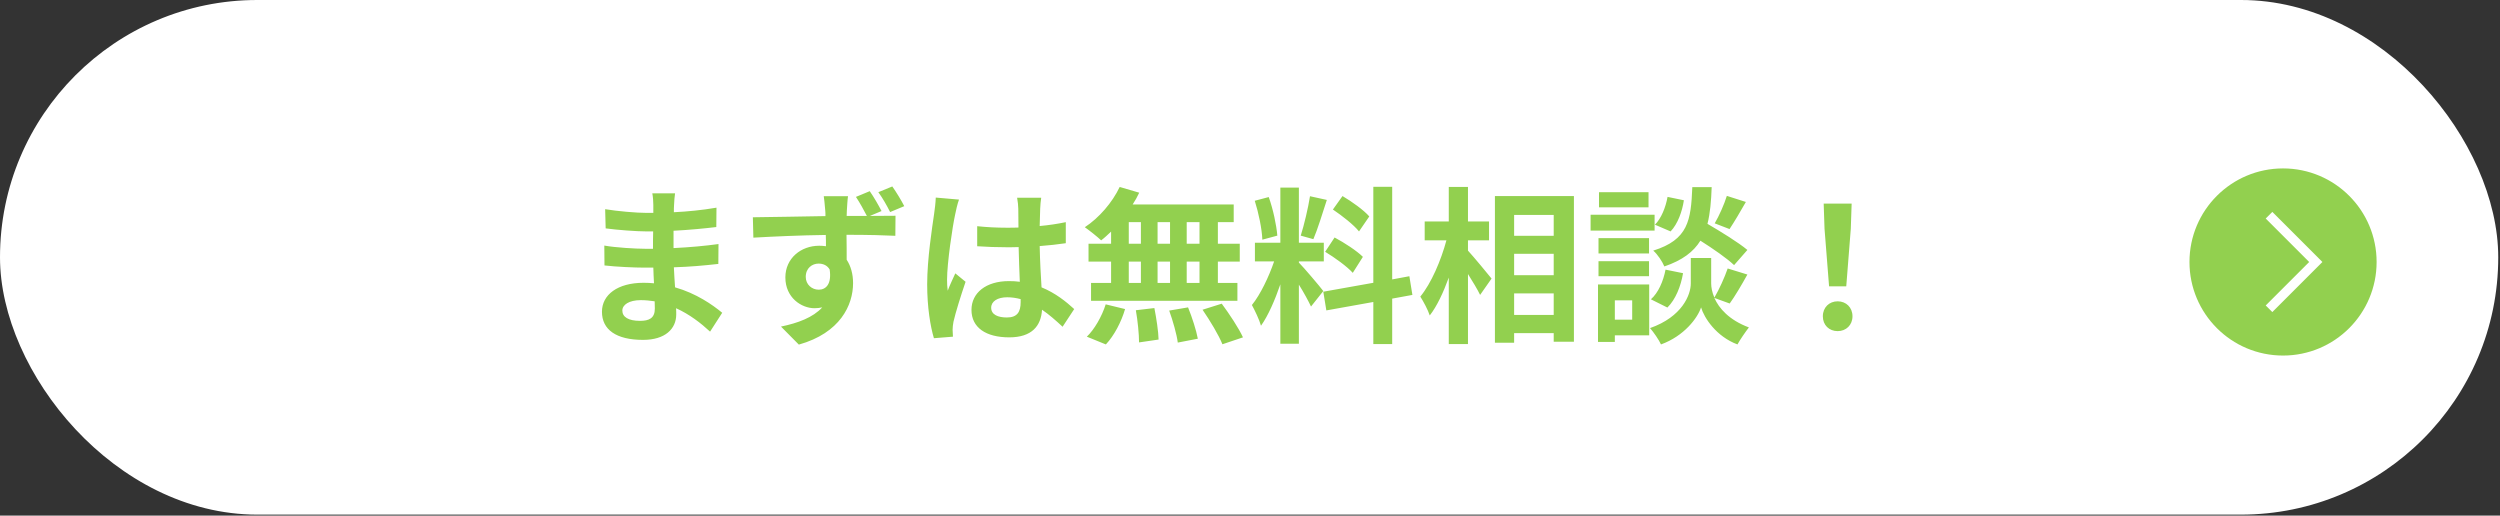 <svg width="577" height="119" viewBox="0 0 577 119" fill="none" xmlns="http://www.w3.org/2000/svg">
<rect x="0" y="0" width="577" height="119" fill="#333333" stroke="none"/>
<rect width="576.595" height="118.774" rx="59.387" fill="white"/>
<path d="M143.635 71.682C143.635 73.159 145.034 74.053 147.716 74.053C149.776 74.053 151.137 73.47 151.137 71.215C151.137 70.788 151.137 70.243 151.098 69.544C150.049 69.388 148.999 69.272 147.911 69.272C145.151 69.272 143.635 70.36 143.635 71.682ZM155.802 44.627C155.685 45.404 155.607 46.376 155.568 47.387C155.529 47.776 155.529 48.359 155.529 48.981C158.717 48.825 161.943 48.514 165.364 47.931L165.325 52.401C162.76 52.712 159.222 53.062 155.452 53.257C155.452 54.617 155.452 56.055 155.452 57.26C159.378 57.066 162.682 56.755 165.83 56.327L165.792 60.914C162.293 61.303 159.261 61.575 155.529 61.692C155.607 63.169 155.685 64.763 155.802 66.317C160.699 67.717 164.431 70.321 166.686 72.187L163.887 76.541C161.788 74.597 159.145 72.537 156.035 71.138C156.074 71.682 156.074 72.148 156.074 72.576C156.074 75.88 153.547 78.445 148.416 78.445C142.196 78.445 138.931 76.074 138.931 71.954C138.931 68.028 142.546 65.268 148.533 65.268C149.349 65.268 150.165 65.307 150.943 65.385C150.865 64.18 150.826 62.936 150.787 61.77C150.126 61.77 149.465 61.77 148.766 61.77C146.511 61.77 142.08 61.575 139.514 61.264L139.475 56.677C142.002 57.144 146.783 57.416 148.844 57.416C149.465 57.416 150.087 57.416 150.709 57.416C150.709 56.133 150.709 54.734 150.748 53.412C150.243 53.412 149.776 53.412 149.31 53.412C146.861 53.412 142.352 53.062 139.786 52.712L139.67 48.281C142.469 48.748 146.9 49.136 149.271 49.136C149.776 49.136 150.282 49.136 150.787 49.136C150.787 48.398 150.787 47.776 150.787 47.309C150.787 46.571 150.709 45.366 150.554 44.627H155.802ZM185.966 63.907C185.966 65.695 187.404 66.862 188.959 66.862C190.592 66.862 191.991 65.618 191.486 62.197C190.941 61.264 190.009 60.837 188.92 60.837C187.482 60.837 185.966 61.847 185.966 63.907ZM200.737 44.122C201.709 45.521 202.758 47.348 203.458 48.709L200.776 49.836C203.264 49.797 205.518 49.797 206.684 49.797L206.646 54.423C204.313 54.306 200.621 54.19 195.373 54.19C195.412 56.172 195.412 58.232 195.412 59.943C196.384 61.42 196.889 63.285 196.889 65.346C196.889 70.438 193.896 76.852 184.372 79.534L180.252 75.374C184.178 74.558 187.637 73.275 189.775 70.943C189.231 71.06 188.648 71.138 187.987 71.138C184.994 71.138 181.262 68.728 181.262 64.024C181.262 59.632 184.839 56.716 189.076 56.716C189.62 56.716 190.125 56.755 190.631 56.833C190.631 55.978 190.631 55.084 190.592 54.228C184.722 54.306 178.658 54.578 173.877 54.85L173.76 50.147C178.192 50.108 185.266 49.953 190.514 49.875C190.514 49.369 190.514 48.981 190.475 48.67C190.358 47.115 190.203 45.793 190.125 45.288H195.723C195.606 45.91 195.489 48.009 195.451 48.631C195.451 48.942 195.412 49.369 195.412 49.836C196.85 49.836 198.483 49.836 200.076 49.836C199.299 48.359 198.483 46.843 197.55 45.443L200.737 44.122ZM205.946 43.033C206.918 44.433 207.967 46.143 208.706 47.581L205.441 48.942C204.663 47.387 203.73 45.754 202.72 44.355L205.946 43.033ZM228.764 71.021C228.764 72.615 230.318 73.275 232.379 73.275C234.75 73.275 235.566 72.032 235.566 69.738C235.566 69.544 235.566 69.311 235.566 69.038C234.555 68.766 233.506 68.611 232.456 68.611C230.241 68.611 228.764 69.544 228.764 71.021ZM240.308 45.638C240.192 46.376 240.114 47.309 240.075 48.164C240.036 49.02 239.997 50.458 239.959 52.168C242.097 51.974 244.118 51.663 245.984 51.274V56.133C244.118 56.405 242.097 56.638 239.959 56.794C240.036 60.565 240.231 63.674 240.386 66.317C243.612 67.639 246.061 69.621 247.927 71.332L245.245 75.413C243.612 73.897 242.058 72.537 240.503 71.487C240.27 75.219 238.17 77.862 232.923 77.862C227.559 77.862 224.216 75.608 224.216 71.526C224.216 67.6 227.559 64.879 232.845 64.879C233.739 64.879 234.594 64.918 235.372 65.035C235.294 62.625 235.138 59.787 235.1 57.027C234.167 57.066 233.234 57.066 232.34 57.066C230.046 57.066 227.831 56.988 225.537 56.833V52.207C227.753 52.44 230.007 52.557 232.34 52.557C233.234 52.557 234.167 52.557 235.061 52.518C235.061 50.613 235.022 49.02 235.022 48.203C235.022 47.62 234.905 46.415 234.75 45.638H240.308ZM221.339 46.065C221.028 46.843 220.562 48.825 220.445 49.525C219.862 52.129 218.579 60.681 218.579 64.568C218.579 65.346 218.618 66.317 218.735 67.095C219.24 65.734 219.901 64.413 220.484 63.091L222.855 65.035C221.767 68.222 220.523 72.187 220.056 74.286C219.94 74.83 219.862 75.686 219.862 76.113C219.862 76.502 219.901 77.163 219.94 77.707L215.547 78.057C214.731 75.336 213.992 70.904 213.992 65.618C213.992 59.748 215.158 52.401 215.586 49.408C215.742 48.32 215.936 46.843 215.975 45.599L221.339 46.065ZM276.848 56.25V51.274H273.893V56.25H276.848ZM276.848 65.307V60.37H273.893V65.307H276.848ZM260.522 60.37V65.307H263.32V60.37H260.522ZM270.045 60.37H267.169V65.307H270.045V60.37ZM267.169 56.25H270.045V51.274H267.169V56.25ZM260.522 51.274V56.25H263.32V51.274H260.522ZM256.44 56.25V53.451C255.663 54.19 254.924 54.889 254.147 55.472C253.292 54.656 251.426 53.179 250.376 52.44C253.641 50.302 256.712 46.765 258.423 43.15L262.932 44.472C262.504 45.404 261.999 46.299 261.416 47.193H284.739V51.274H281.085V56.25H286.138V60.37H281.085V65.307H285.594V69.427H251.814V65.307H256.44V60.37H251.231V56.25H256.44ZM255.235 79.495L250.843 77.707C252.553 76.074 254.302 73.081 255.196 70.243L259.666 71.332C258.811 74.286 257.14 77.474 255.235 79.495ZM262.154 71.604L266.43 71.099C266.897 73.47 267.363 76.541 267.402 78.368L262.893 79.028C262.893 77.163 262.582 73.975 262.154 71.604ZM269.851 71.682L274.204 70.943C275.137 73.237 276.109 76.269 276.459 78.173L271.833 79.067C271.6 77.201 270.706 74.053 269.851 71.682ZM277.547 71.487L281.979 70.088C283.728 72.459 285.905 75.724 286.877 77.862L282.134 79.456C281.318 77.396 279.258 73.975 277.547 71.487ZM316.03 49.953L313.659 53.412C312.454 51.896 309.772 49.797 307.634 48.359L309.85 45.249C312.027 46.532 314.786 48.514 316.03 49.953ZM305.846 58.115L308.023 54.812C310.277 56.017 313.154 57.882 314.553 59.282L312.221 62.974C310.938 61.536 308.1 59.476 305.846 58.115ZM302.347 45.288L306.235 46.143C305.224 49.253 304.097 52.946 303.125 55.2L300.21 54.384C300.987 51.935 301.92 48.009 302.347 45.288ZM294.806 54.384L291.347 55.317C291.269 52.907 290.492 49.136 289.598 46.337L292.824 45.482C293.835 48.281 294.612 51.974 294.806 54.384ZM305.418 67.173L302.581 70.749C301.998 69.505 300.909 67.484 299.782 65.695V79.339H295.506V65.618C294.262 69.233 292.707 72.848 291.036 75.18C290.647 73.781 289.636 71.682 288.937 70.399C290.88 68.028 292.863 63.868 294.068 60.331H289.636V56.017H295.506V43.306H299.782V56.017H305.535V60.331H299.782V60.603C300.909 61.731 304.602 66.084 305.418 67.173ZM325.981 68.067L321.317 68.922V79.417H316.963V69.699L306.118 71.643L305.418 67.328L316.963 65.268V43.111H321.317V64.49L325.282 63.752L325.981 68.067ZM338.809 55.472V57.843C340.17 59.321 343.474 63.324 344.251 64.296L341.608 68.067C341.025 66.823 339.897 64.996 338.809 63.247V79.417H334.378V64.063C333.134 67.484 331.657 70.671 329.985 72.809C329.558 71.487 328.547 69.621 327.808 68.455C330.335 65.385 332.59 60.098 333.833 55.472H328.819V51.119H334.378V43.15H338.809V51.119H343.668V55.472H338.809ZM349.46 72.692H358.595V67.717H349.46V72.692ZM358.595 58.582H349.46V63.519H358.595V58.582ZM358.595 49.603H349.46V54.423H358.595V49.603ZM345.028 45.249H363.259V78.873H358.595V76.891H349.46V79.106H345.028V45.249ZM398.555 45.21L402.947 46.609C401.664 48.864 400.265 51.235 399.177 52.868L395.756 51.546C396.767 49.836 397.972 47.115 398.555 45.21ZM403.297 57.688L400.226 61.186C398.594 59.632 395.406 57.416 392.452 55.55C390.858 58.115 388.331 60.059 384.133 61.497C383.667 60.37 382.54 58.66 381.568 57.843C389.653 55.317 390.275 50.885 390.586 43.189H395.056C394.94 46.415 394.706 49.214 394.084 51.663C397.272 53.529 401.198 55.939 403.297 57.688ZM384.833 70.982L381.024 69.077C382.734 67.6 383.9 64.879 384.405 62.236L388.448 63.052C387.943 66.045 386.738 69.116 384.833 70.982ZM384.872 45.443L388.642 46.221C388.254 48.786 387.243 51.663 385.572 53.412L381.957 51.857C383.395 50.458 384.444 47.853 384.872 45.443ZM380.479 44.355V47.853H369.051V44.355H380.479ZM381.879 49.564V53.218H367.108V49.564H381.879ZM380.596 54.967V58.504H368.935V54.967H380.596ZM368.935 63.752V60.292H380.596V63.752H368.935ZM376.709 69.311H372.705V73.781H376.709V69.311ZM380.635 65.657V77.396H372.705V78.912H368.818V65.657H380.635ZM399.216 70.049L395.678 68.766C396.728 71.138 399.06 73.859 403.647 75.569C402.831 76.618 401.626 78.368 401.004 79.495C396.106 77.668 393.307 73.353 392.607 70.943C391.83 73.353 388.72 77.551 383.356 79.495C382.889 78.445 381.646 76.657 380.829 75.724C388.254 73.12 390.236 68.028 390.236 65.423V59.554H394.94V65.423C394.94 66.279 395.134 67.445 395.678 68.689C396.767 66.823 398.049 64.024 398.749 61.964L403.297 63.363C401.937 65.812 400.421 68.378 399.216 70.049ZM422.15 66.084L421.1 52.79L420.906 46.998H427.359L427.164 52.79L426.115 66.084H422.15ZM424.132 76.424C422.15 76.424 420.712 75.025 420.712 73.003C420.712 70.943 422.189 69.544 424.132 69.544C426.076 69.544 427.553 70.943 427.553 73.003C427.553 75.025 426.076 76.424 424.132 76.424Z" fill="#92D04F"/>
<circle cx="526.926" cy="60.466" r="21.595" fill="#92D04F"/>
<path d="M523.687 49.669L534.484 60.467L523.687 71.264" stroke="white" stroke-width="2.16"/>
</svg>
